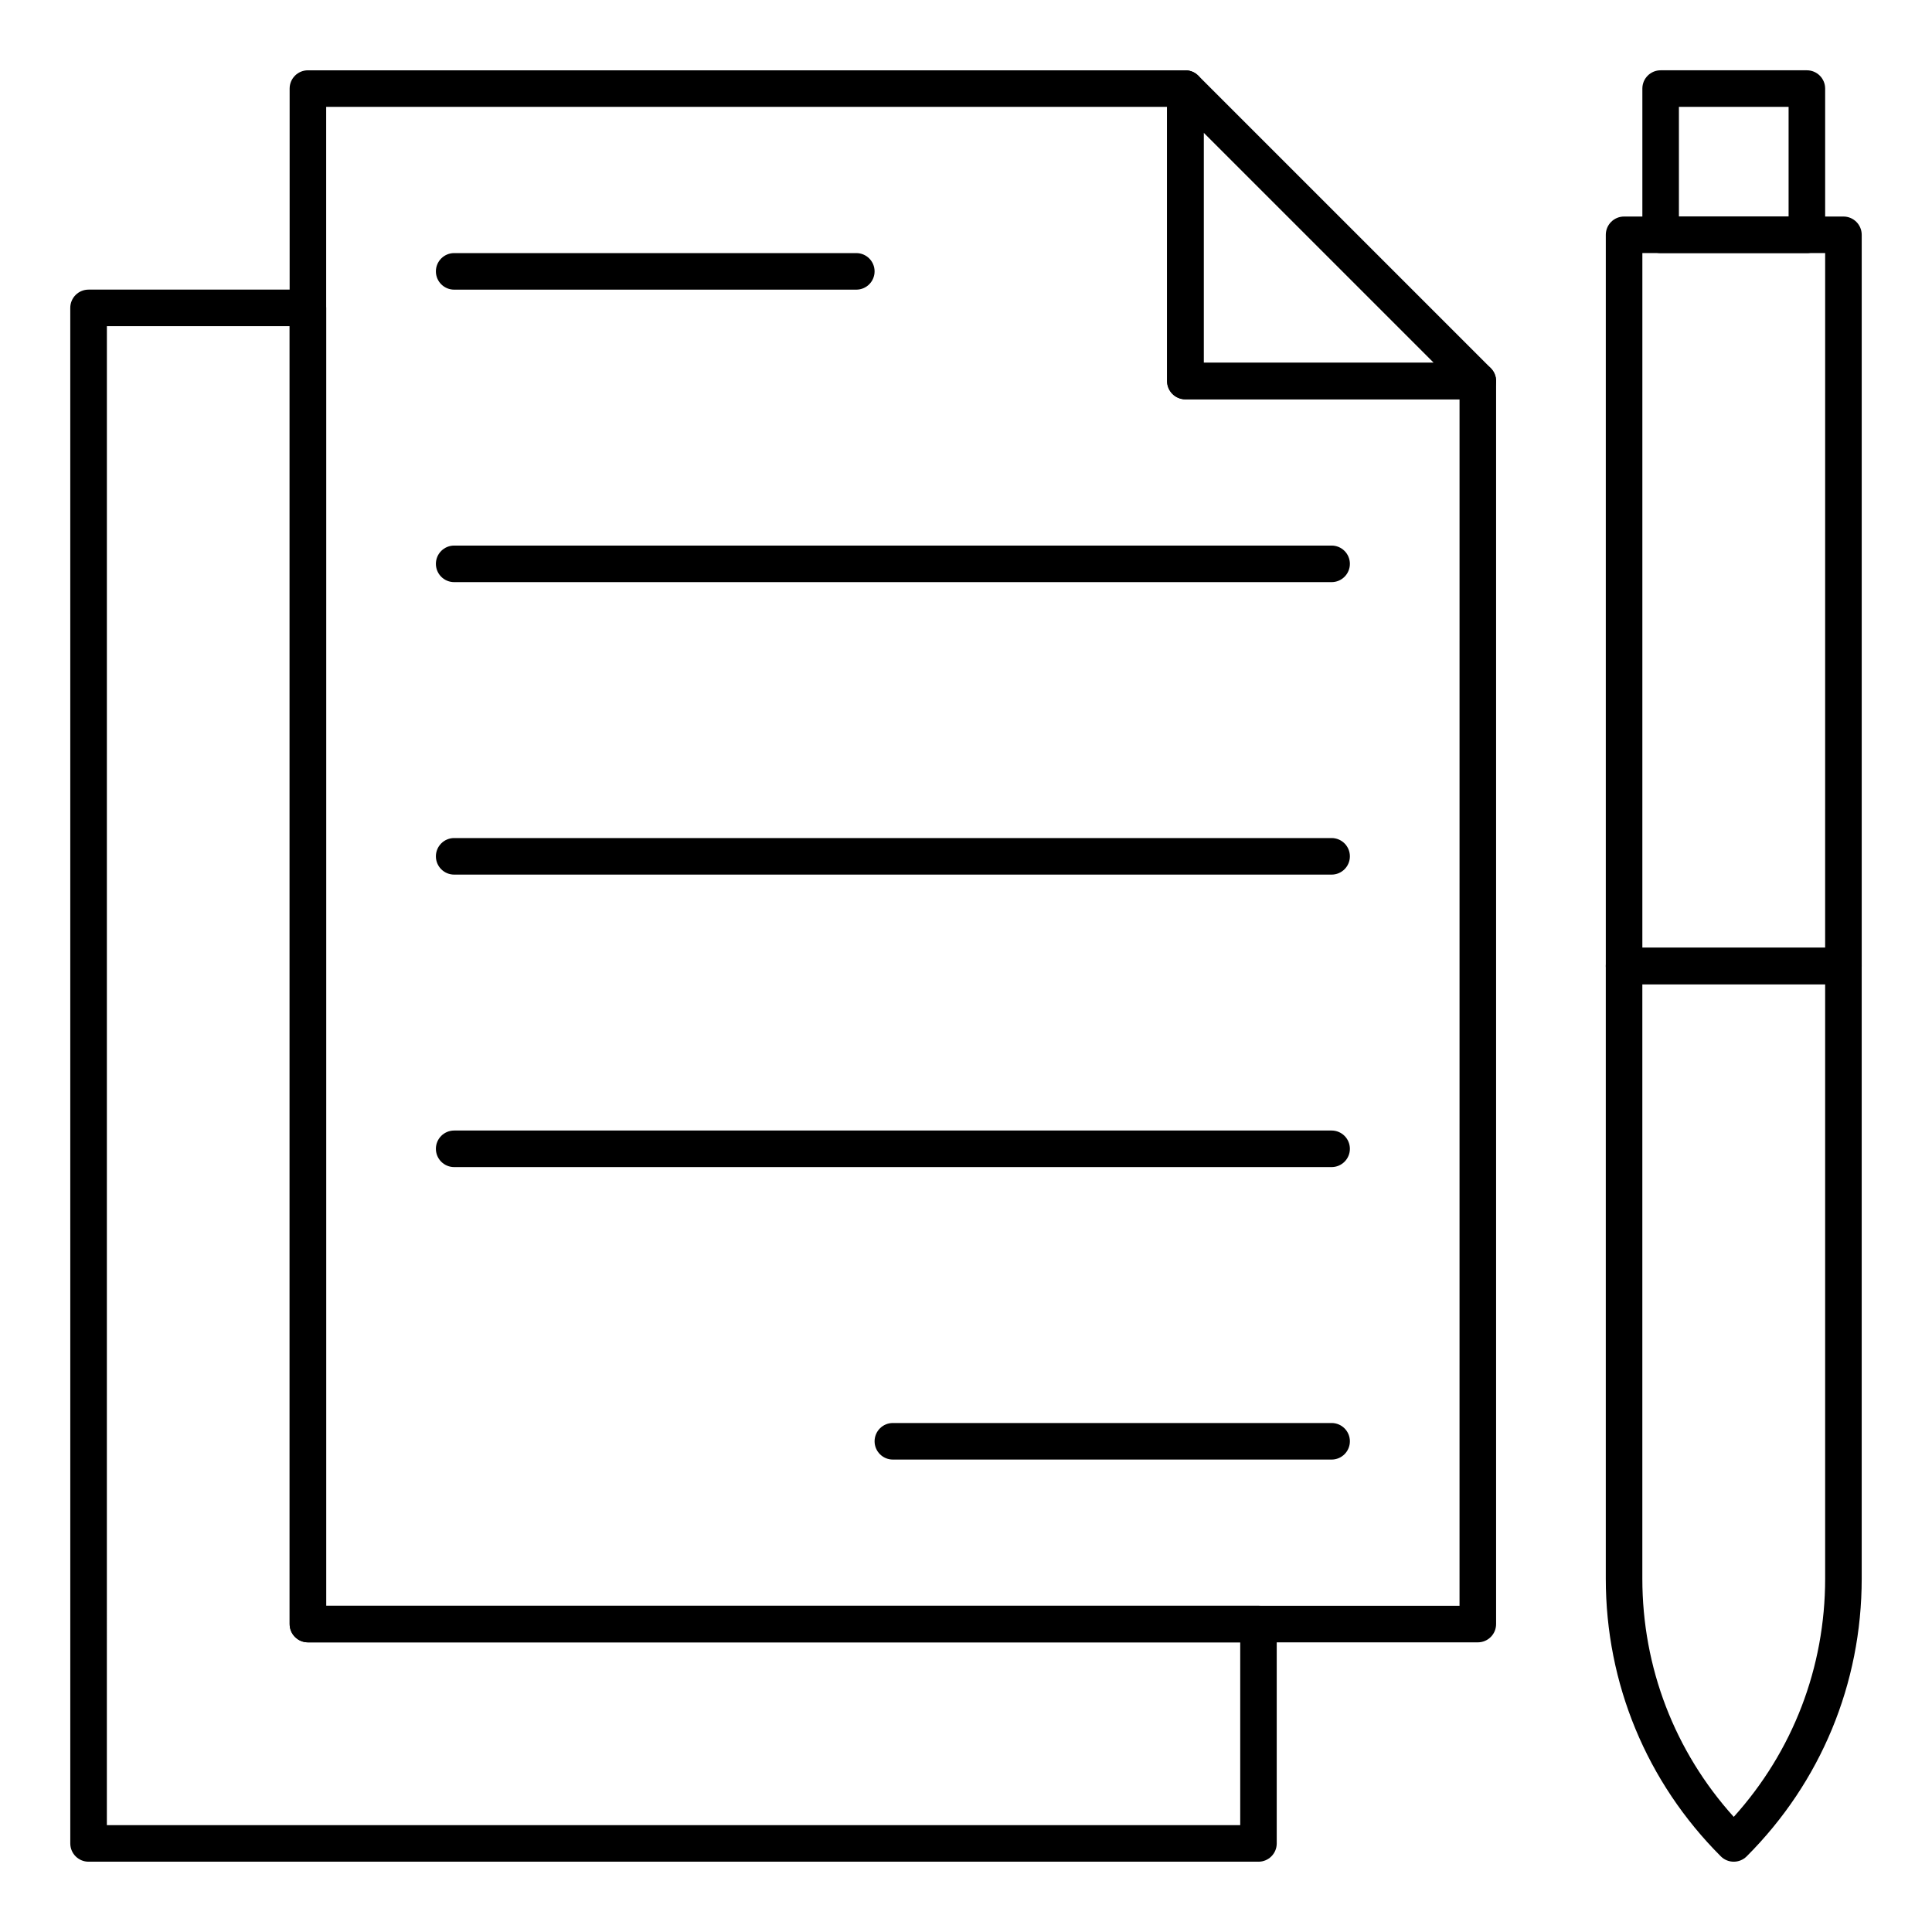 <?xml version="1.0" encoding="UTF-8"?>
<!-- Uploaded to: SVG Repo, www.svgrepo.com, Generator: SVG Repo Mixer Tools -->
<svg fill="#000000" width="800px" height="800px" version="1.1" viewBox="144 144 512 512" xmlns="http://www.w3.org/2000/svg">
 <g>
  <path d="m632.53 404.84h-58.133c-2.676 0-4.844-2.168-4.844-4.844v-193.77c0-2.676 2.168-4.844 4.844-4.844h58.133c2.676 0 4.844 2.168 4.844 4.844v193.77c0 2.676-2.168 4.844-4.844 4.844zm-53.289-9.691h48.441l0.004-184.08h-48.441z"/>
  <path d="m603.46 637.37c-1.238 0-2.481-0.473-3.426-1.418-19.66-19.66-30.484-45.797-30.484-73.598v-162.36c0-2.676 2.168-4.844 4.844-4.844h58.133c2.676 0 4.844 2.168 4.844 4.844v162.36c0 27.801-10.824 53.938-30.484 73.598-0.945 0.945-2.188 1.418-3.426 1.418zm-24.223-232.53v157.51c0 23.547 8.566 45.781 24.223 63.141 15.656-17.359 24.223-39.59 24.223-63.141v-157.51z"/>
  <path d="m622.84 211.07h-38.754c-2.676 0-4.844-2.168-4.844-4.844v-38.754c0-2.676 2.168-4.844 4.844-4.844h38.754c2.676 0 4.844 2.168 4.844 4.844v38.754c0.004 2.676-2.168 4.844-4.844 4.844zm-33.91-9.688h29.066v-29.066h-29.066z"/>
  <path d="m477.51 637.37h-310.04c-2.676 0-4.844-2.168-4.844-4.844l-0.004-406.93c0-2.676 2.168-4.844 4.844-4.844h58.133c2.676 0 4.844 2.168 4.844 4.844v343.95h247.06c2.676 0 4.844 2.168 4.844 4.844v58.133c0.004 2.68-2.164 4.848-4.84 4.848zm-305.19-9.688h300.35v-48.441l-247.06-0.004c-2.676 0-4.844-2.168-4.844-4.844v-343.95h-48.441z"/>
  <path d="m535.64 579.24h-310.04c-2.676 0-4.844-2.168-4.844-4.844v-406.92c0-2.676 2.168-4.844 4.844-4.844h232.53c2.676 0 4.844 2.168 4.844 4.844v72.664h72.664c2.676 0 4.844 2.168 4.844 4.844v329.41c0.004 2.676-2.164 4.844-4.84 4.844zm-305.2-9.688h300.35l0.004-319.73h-72.664c-2.676 0-4.844-2.168-4.844-4.844l-0.004-72.664h-222.84z"/>
  <path d="m535.64 249.82h-77.508c-2.676 0-4.844-2.168-4.844-4.844l-0.004-77.508c0-1.961 1.18-3.727 2.992-4.477 1.809-0.746 3.894-0.336 5.277 1.051l77.508 77.508c1.387 1.387 1.801 3.469 1.051 5.281-0.746 1.809-2.516 2.988-4.473 2.988zm-72.664-9.688h60.969l-60.969-60.969z"/>
  <path d="m496.89 530.8h-116.27c-2.676 0-4.844-2.168-4.844-4.844s2.168-4.844 4.844-4.844h116.27c2.676 0 4.844 2.168 4.844 4.844 0 2.672-2.168 4.844-4.844 4.844z"/>
  <path d="m496.89 453.29h-232.53c-2.676 0-4.844-2.168-4.844-4.844 0-2.676 2.168-4.844 4.844-4.844h232.53c2.676 0 4.844 2.168 4.844 4.844 0 2.676-2.168 4.844-4.844 4.844z"/>
  <path d="m496.89 375.78h-232.53c-2.676 0-4.844-2.168-4.844-4.844 0-2.676 2.168-4.844 4.844-4.844h232.53c2.676 0 4.844 2.168 4.844 4.844 0 2.676-2.168 4.844-4.844 4.844z"/>
  <path d="m496.89 298.27h-232.53c-2.676 0-4.844-2.168-4.844-4.844s2.168-4.844 4.844-4.844h232.53c2.676 0 4.844 2.168 4.844 4.844 0 2.672-2.168 4.844-4.844 4.844z"/>
  <path d="m370.93 220.76h-106.57c-2.676 0-4.844-2.168-4.844-4.844 0-2.676 2.168-4.844 4.844-4.844h106.57c2.676 0 4.844 2.168 4.844 4.844 0 2.676-2.168 4.844-4.844 4.844z"/>
 </g>
</svg>